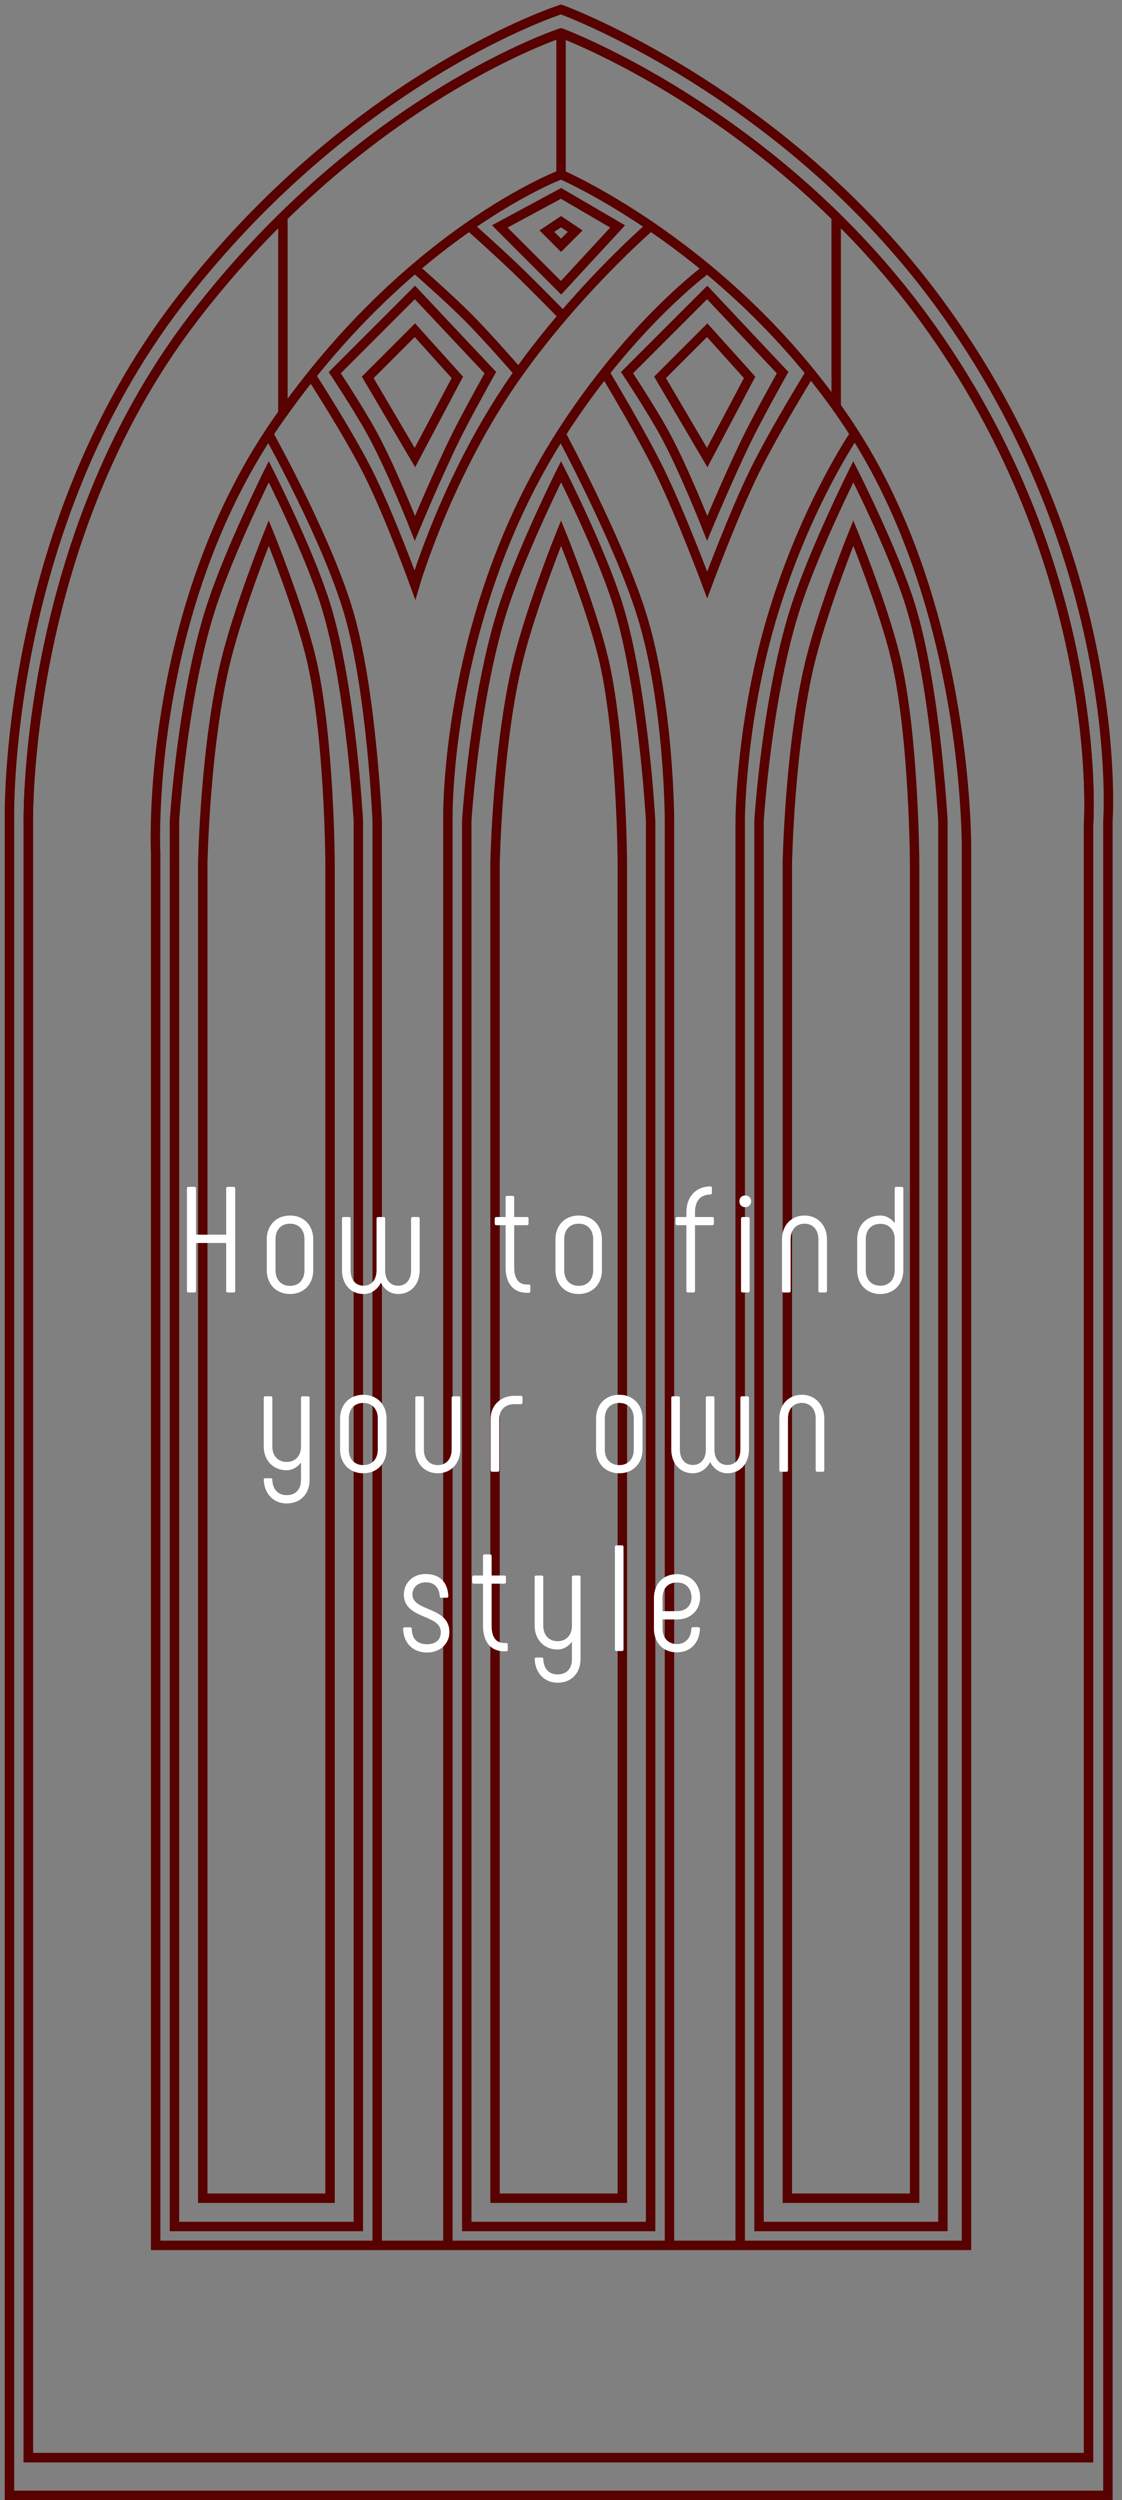 <?xml version="1.0" encoding="UTF-8"?> <svg xmlns="http://www.w3.org/2000/svg" width="119" height="265" viewBox="0 0 119 265" fill="none"><rect x="0" y="0" width="119" height="265" fill="#808080" stroke="none"/><path d="M117.505 264.5H1.005V87C1.005 87 0.198 56.398 19.005 32C37.505 8 59.505 1 59.505 1C59.505 1 82.947 9.5 99.505 32C119.505 59.177 117.505 87 117.505 87V264.5Z" stroke="#580101"></path><path d="M115.451 260.5H3.005L3.005 87.5C3.005 87.5 2.272 57.532 20.505 33.735C38.44 10.327 59.505 3.5 59.505 3.5C59.505 3.5 81.949 11.79 98.001 33.735C117.39 60.242 115.451 87.379 115.451 87.379V260.5Z" stroke="#580101"></path><path d="M59.505 3.5C59.505 3.5 45.121 8.162 30.005 22.989M59.505 3.5V18.5M59.505 3.5C59.505 3.5 74.46 9.024 88.685 22.989M30.005 22.989C26.828 26.105 23.619 29.67 20.505 33.735C2.272 57.532 3.005 87.5 3.005 87.5L3.005 260.5H115.451V87.379C115.451 87.379 117.39 60.242 98.001 33.735C95.052 29.703 91.887 26.133 88.685 22.989M30.005 22.989V44M88.685 22.989V43" stroke="#580101"></path><path d="M47.505 238V87C47.505 87 47.011 65.5 59.505 46M47.505 238H40.005M47.505 238H71.005M59.505 46C59.505 46 65.557 57.249 68.005 65C71.005 74.5 71.005 87 71.005 87V238M59.505 46C61.054 43.582 62.625 41.416 64.142 39.5M75.005 28.484C72.893 26.738 70.862 25.238 69.005 23.971M75.005 28.484C75.005 28.484 69.969 32.142 64.142 39.5M75.005 28.484C78.571 31.432 82.369 35.082 85.952 39.5M28.488 46C28.818 45.497 29.157 44.997 29.505 44.5C30.662 42.848 31.832 41.291 33.005 39.826M28.488 46C15.305 66.102 16.508 90.407 16.508 90.407V238H40.005M28.488 46C28.488 46 34.734 57.192 37.005 65C39.427 73.326 40.005 87 40.005 87V238M71.005 238H78.505M90.656 46C102.988 65.376 102.505 90.5 102.505 90.5V238H78.505M90.656 46C90.443 45.665 90.226 45.331 90.005 45C88.704 43.048 87.344 41.216 85.952 39.5M90.656 46C90.656 46 85.505 53.534 82.005 65C78.505 76.466 78.505 87 78.505 87V238M33.005 39.826C33.005 39.826 36.928 45.881 39.005 50C41.291 54.533 44.005 62 44.005 62C44.005 62 47.505 50 55.005 39.5M33.005 39.826C36.748 35.15 40.524 31.402 44.005 28.435M55.005 39.5C55.005 39.5 51.754 35.746 49.505 33.5C47.439 31.436 44.005 28.435 44.005 28.435M55.005 39.5C56.549 37.339 58.158 35.32 59.713 33.5M69.005 23.971C63.485 20.206 59.505 18.5 59.505 18.5C59.505 18.5 55.522 19.987 49.786 23.971M69.005 23.971C69.005 23.971 64.633 27.741 59.713 33.5M44.005 28.435C46.056 26.686 48.006 25.208 49.786 23.971M49.786 23.971C49.786 23.971 52.785 26.653 54.648 28.435C56.669 30.369 59.713 33.5 59.713 33.5M64.142 39.5C64.142 39.5 67.944 45.78 70.005 50C72.233 54.562 75.005 62 75.005 62C75.005 62 77.798 54.492 80.005 50C82.127 45.681 85.952 39.5 85.952 39.5" stroke="#580101"></path><path d="M48.505 46C46.583 49.827 44.005 56 44.005 56C44.005 56 41.554 49.761 39.505 46C38.079 43.383 35.505 39.5 35.505 39.5L44.005 31L52.005 39.5C52.005 39.5 49.799 43.423 48.505 46Z" stroke="#580101"></path><path d="M79.505 46C77.583 49.827 75.005 56 75.005 56C75.005 56 72.554 49.761 70.505 46C69.079 43.383 66.505 39.5 66.505 39.5L75.005 31L83.005 39.5C83.005 39.5 80.799 43.423 79.505 46Z" stroke="#580101"></path><path d="M39.005 40L44.005 35L48.505 40L44.005 48.5L39.005 40Z" stroke="#580101"></path><path d="M70.005 40L75.005 35L79.505 40L75.005 48.5L70.005 40Z" stroke="#580101"></path><path d="M58.005 24.5L59.505 23.5L61.005 24.5L59.505 26L58.005 24.5Z" stroke="#580101"></path><path d="M59.505 30.5L53.005 24L59.505 20.5L65.505 24L59.505 30.5Z" stroke="#580101"></path><path d="M18.505 87V236H38.005V87C38.005 87 37.23 72.667 34.505 64C32.721 58.325 28.505 50 28.505 50C28.505 50 24.505 58 22.505 64C19.339 73.5 18.505 87 18.505 87Z" stroke="#580101"></path><path d="M49.505 87V236H69.005V87C69.005 87 68.23 72.667 65.505 64C63.721 58.325 59.505 50 59.505 50C59.505 50 55.505 58 53.505 64C50.339 73.5 49.505 87 49.505 87Z" stroke="#580101"></path><path d="M80.505 87V236H100.005V87C100.005 87 99.23 72.667 96.505 64C94.721 58.325 90.505 50 90.505 50C90.505 50 86.505 58 84.505 64C81.339 73.5 80.505 87 80.505 87Z" stroke="#580101"></path><path d="M21.505 91.511V233H35.005V91.511C35.005 91.511 34.948 77.949 32.992 69.747C31.712 64.378 28.505 56.5 28.505 56.5C28.505 56.5 25.454 64.07 24.018 69.747C21.744 78.737 21.505 91.511 21.505 91.511Z" stroke="#580101"></path><path d="M52.505 91.511V233H66.005V91.511C66.005 91.511 65.948 77.949 63.992 69.747C62.712 64.378 59.505 56.5 59.505 56.5C59.505 56.5 56.454 64.07 55.018 69.747C52.745 78.737 52.505 91.511 52.505 91.511Z" stroke="#580101"></path><path d="M83.505 91.511V233H97.005V91.511C97.005 91.511 96.948 77.949 94.992 69.747C93.712 64.378 90.505 56.5 90.505 56.5C90.505 56.5 87.454 64.07 86.018 69.747C83.745 78.737 83.505 91.511 83.505 91.511Z" stroke="#580101"></path><path d="M23.988 125.96C23.988 125.864 24.052 125.8 24.148 125.8H24.788C24.884 125.8 24.948 125.864 24.948 125.96V136.84C24.948 136.936 24.884 137 24.788 137H24.148C24.052 137 23.988 136.936 23.988 136.84V131.752H20.788V136.84C20.788 136.936 20.724 137 20.628 137H19.988C19.892 137 19.828 136.936 19.828 136.84V125.96C19.828 125.864 19.892 125.8 19.988 125.8H20.628C20.724 125.8 20.788 125.864 20.788 125.96V130.872H23.988V125.96ZM30.757 137.16C29.269 137.16 28.293 136.088 28.293 134.648V131.352C28.293 129.912 29.269 128.84 30.757 128.84C32.245 128.84 33.221 129.912 33.221 131.352V134.648C33.221 136.088 32.245 137.16 30.757 137.16ZM30.757 136.296C31.717 136.296 32.293 135.624 32.293 134.648V131.352C32.293 130.376 31.717 129.704 30.757 129.704C29.797 129.704 29.221 130.376 29.221 131.352V134.648C29.221 135.624 29.797 136.296 30.757 136.296ZM42.224 137.16C41.392 137.16 40.736 136.664 40.4 135.96C40.048 136.664 39.392 137.16 38.56 137.16C37.168 137.16 36.272 136.088 36.272 134.648V129.16C36.272 129.064 36.336 129 36.432 129H37.024C37.12 129 37.184 129.064 37.184 129.16V134.648C37.184 135.608 37.68 136.28 38.56 136.28C39.44 136.28 39.936 135.608 39.936 134.648V129.16C39.936 129.064 40 129 40.096 129H40.688C40.784 129 40.848 129.064 40.848 129.16V134.648C40.848 135.608 41.344 136.28 42.224 136.28C43.104 136.28 43.6 135.608 43.6 134.648V129.16C43.6 129.064 43.664 129 43.76 129H44.352C44.448 129 44.512 129.064 44.512 129.16V134.648C44.512 136.088 43.616 137.16 42.224 137.16ZM56.089 136.152C56.201 136.152 56.249 136.216 56.249 136.312V136.872C56.249 136.968 56.185 137.032 56.089 137.032H55.881C54.457 137.032 53.625 136.04 53.625 134.344V129.864H52.633C52.537 129.864 52.473 129.8 52.473 129.704V129.16C52.473 129.064 52.537 129 52.633 129H53.625V126.92C53.625 126.824 53.689 126.76 53.785 126.76H54.377C54.473 126.76 54.537 126.824 54.537 126.92V129H55.897C55.993 129 56.057 129.064 56.057 129.16V129.704C56.057 129.8 55.993 129.864 55.897 129.864H54.537V134.344C54.537 135.528 55.001 136.152 55.881 136.152H56.089ZM61.376 137.16C59.888 137.16 58.912 136.088 58.912 134.648V131.352C58.912 129.912 59.888 128.84 61.376 128.84C62.864 128.84 63.84 129.912 63.84 131.352V134.648C63.84 136.088 62.864 137.16 61.376 137.16ZM61.376 136.296C62.336 136.296 62.912 135.624 62.912 134.648V131.352C62.912 130.376 62.336 129.704 61.376 129.704C60.416 129.704 59.84 130.376 59.84 131.352V134.648C59.84 135.624 60.416 136.296 61.376 136.296ZM75.552 129C75.648 129 75.712 129.064 75.712 129.16V129.704C75.712 129.8 75.648 129.864 75.552 129.864H73.712V136.84C73.712 136.936 73.648 137 73.552 137H72.96C72.864 137 72.8 136.936 72.8 136.84V129.864H71.808C71.712 129.864 71.648 129.8 71.648 129.704V129.16C71.648 129.064 71.712 129 71.808 129H72.8V128.488C72.8 126.776 73.888 125.752 75.344 125.752C75.44 125.752 75.504 125.816 75.504 125.912V126.456C75.504 126.552 75.44 126.616 75.344 126.616C74.368 126.616 73.712 127.208 73.712 128.488V129H75.552ZM79.043 127.96C78.675 127.96 78.419 127.688 78.419 127.336C78.419 126.968 78.675 126.712 79.043 126.712C79.395 126.712 79.667 126.968 79.667 127.336C79.667 127.672 79.395 127.96 79.043 127.96ZM78.755 137C78.659 137 78.595 136.936 78.595 136.84V129.16C78.595 129.064 78.659 129 78.755 129H79.347C79.443 129 79.507 129.064 79.507 129.16V136.84C79.507 136.936 79.443 137 79.347 137H78.755ZM83.101 137C83.005 137 82.941 136.936 82.941 136.84V131.352C82.941 129.912 83.901 128.84 85.325 128.84C86.749 128.84 87.709 129.912 87.709 131.352V136.84C87.709 136.936 87.645 137 87.549 137H86.957C86.861 137 86.797 136.936 86.797 136.84V131.352C86.797 130.376 86.237 129.704 85.325 129.704C84.413 129.704 83.853 130.376 83.853 131.352V136.84C83.853 136.936 83.789 137 83.693 137H83.101ZM95.648 125.8C95.744 125.8 95.808 125.864 95.808 125.96V134.648C95.808 136.088 94.832 137.16 93.36 137.16C91.888 137.16 90.912 136.088 90.912 134.648V131.352C90.912 129.912 91.888 128.84 93.36 128.84C93.984 128.84 94.512 129.16 94.896 129.64V125.96C94.896 125.864 94.96 125.8 95.056 125.8H95.648ZM94.896 134.648V131.352C94.896 130.392 94.32 129.72 93.36 129.72C92.4 129.72 91.824 130.392 91.824 131.352V134.648C91.824 135.608 92.4 136.28 93.36 136.28C94.32 136.28 94.896 135.608 94.896 134.648ZM32.676 148C32.772 148 32.836 148.064 32.836 148.16V156.848C32.836 158.352 31.86 159.36 30.404 159.36C29.012 159.36 28.036 158.352 27.972 156.848C27.972 156.752 28.036 156.688 28.132 156.688H28.724C28.82 156.688 28.884 156.736 28.884 156.848C28.916 157.872 29.476 158.48 30.404 158.48C31.364 158.48 31.924 157.872 31.924 156.848V155.024C31.54 155.52 31.012 155.84 30.404 155.84C28.948 155.84 27.972 154.768 27.972 153.328V148.16C27.972 148.064 28.036 148 28.132 148H28.724C28.82 148 28.884 148.064 28.884 148.16V153.328C28.884 154.288 29.46 154.96 30.404 154.96C31.348 154.96 31.924 154.288 31.924 153.328V148.16C31.924 148.064 31.988 148 32.084 148H32.676ZM38.532 156.16C37.044 156.16 36.068 155.088 36.068 153.648V150.352C36.068 148.912 37.044 147.84 38.532 147.84C40.02 147.84 40.996 148.912 40.996 150.352V153.648C40.996 155.088 40.02 156.16 38.532 156.16ZM38.532 155.296C39.492 155.296 40.068 154.624 40.068 153.648V150.352C40.068 149.376 39.492 148.704 38.532 148.704C37.572 148.704 36.996 149.376 36.996 150.352V153.648C36.996 154.624 37.572 155.296 38.532 155.296ZM44.207 148H44.799C44.895 148 44.959 148.064 44.959 148.16V153.648C44.959 154.624 45.519 155.296 46.431 155.296C47.343 155.296 47.903 154.624 47.903 153.648V148.16C47.903 148.064 47.967 148 48.063 148H48.655C48.751 148 48.815 148.064 48.815 148.16V153.648C48.815 155.088 47.855 156.16 46.431 156.16C45.007 156.16 44.047 155.088 44.047 153.648V148.16C44.047 148.064 44.111 148 44.207 148ZM52.198 156C52.102 156 52.038 155.936 52.038 155.84V150.416C52.038 148.944 53.11 147.952 54.55 147.952H55.254C55.35 147.952 55.414 148.016 55.414 148.112V148.672C55.414 148.768 55.35 148.832 55.254 148.832H54.55C53.606 148.832 52.95 149.424 52.95 150.416V155.84C52.95 155.936 52.886 156 52.79 156H52.198ZM65.682 156.16C64.194 156.16 63.218 155.088 63.218 153.648V150.352C63.218 148.912 64.194 147.84 65.682 147.84C67.17 147.84 68.146 148.912 68.146 150.352V153.648C68.146 155.088 67.17 156.16 65.682 156.16ZM65.682 155.296C66.642 155.296 67.218 154.624 67.218 153.648V150.352C67.218 149.376 66.642 148.704 65.682 148.704C64.722 148.704 64.146 149.376 64.146 150.352V153.648C64.146 154.624 64.722 155.296 65.682 155.296ZM77.149 156.16C76.317 156.16 75.661 155.664 75.325 154.96C74.973 155.664 74.317 156.16 73.485 156.16C72.093 156.16 71.197 155.088 71.197 153.648V148.16C71.197 148.064 71.261 148 71.357 148H71.949C72.045 148 72.109 148.064 72.109 148.16V153.648C72.109 154.608 72.605 155.28 73.485 155.28C74.365 155.28 74.861 154.608 74.861 153.648V148.16C74.861 148.064 74.925 148 75.021 148H75.613C75.709 148 75.773 148.064 75.773 148.16V153.648C75.773 154.608 76.269 155.28 77.149 155.28C78.029 155.28 78.525 154.608 78.525 153.648V148.16C78.525 148.064 78.589 148 78.685 148H79.277C79.373 148 79.437 148.064 79.437 148.16V153.648C79.437 155.088 78.541 156.16 77.149 156.16ZM82.817 156C82.721 156 82.657 155.936 82.657 155.84V150.352C82.657 148.912 83.617 147.84 85.041 147.84C86.465 147.84 87.425 148.912 87.425 150.352V155.84C87.425 155.936 87.361 156 87.265 156H86.673C86.577 156 86.513 155.936 86.513 155.84V150.352C86.513 149.376 85.953 148.704 85.041 148.704C84.129 148.704 83.569 149.376 83.569 150.352V155.84C83.569 155.936 83.505 156 83.409 156H82.817ZM45.312 175.16C43.776 175.16 42.816 174.168 42.752 172.648C42.752 172.552 42.816 172.488 42.912 172.488H43.504C43.6 172.488 43.664 172.536 43.664 172.648C43.712 173.736 44.256 174.28 45.312 174.28C46.272 174.28 46.752 173.752 46.752 173C46.752 171.064 42.832 171.672 42.832 169C42.832 167.832 43.744 166.84 45.136 166.84C46.704 166.84 47.488 167.768 47.552 169.192C47.552 169.288 47.488 169.352 47.392 169.352H46.8C46.704 169.352 46.64 169.304 46.64 169.192C46.592 168.344 46.112 167.72 45.184 167.72C44.32 167.72 43.744 168.248 43.744 169C43.744 170.856 47.664 170.248 47.664 173C47.664 174.168 46.736 175.16 45.312 175.16ZM53.694 174.152C53.806 174.152 53.853 174.216 53.853 174.312V174.872C53.853 174.968 53.789 175.032 53.694 175.032H53.486C52.062 175.032 51.23 174.04 51.23 172.344V167.864H50.237C50.142 167.864 50.078 167.8 50.078 167.704V167.16C50.078 167.064 50.142 167 50.237 167H51.23V164.92C51.23 164.824 51.294 164.76 51.389 164.76H51.981C52.078 164.76 52.142 164.824 52.142 164.92V167H53.502C53.597 167 53.661 167.064 53.661 167.16V167.704C53.661 167.8 53.597 167.864 53.502 167.864H52.142V172.344C52.142 173.528 52.605 174.152 53.486 174.152H53.694ZM61.412 167C61.508 167 61.572 167.064 61.572 167.16V175.848C61.572 177.352 60.596 178.36 59.14 178.36C57.748 178.36 56.772 177.352 56.708 175.848C56.708 175.752 56.772 175.688 56.868 175.688H57.46C57.556 175.688 57.62 175.736 57.62 175.848C57.652 176.872 58.212 177.48 59.14 177.48C60.1 177.48 60.66 176.872 60.66 175.848V174.024C60.276 174.52 59.748 174.84 59.14 174.84C57.684 174.84 56.708 173.768 56.708 172.328V167.16C56.708 167.064 56.772 167 56.868 167H57.46C57.556 167 57.62 167.064 57.62 167.16V172.328C57.62 173.288 58.196 173.96 59.14 173.96C60.084 173.96 60.66 173.288 60.66 172.328V167.16C60.66 167.064 60.724 167 60.82 167H61.412ZM65.378 175C65.282 175 65.218 174.936 65.218 174.84V163.96C65.218 163.864 65.282 163.8 65.378 163.8H65.97C66.066 163.8 66.13 163.864 66.13 163.96V174.84C66.13 174.936 66.066 175 65.97 175H65.378ZM71.805 175.144C70.334 175.144 69.358 174.136 69.358 172.632V169.384C69.358 167.912 70.302 166.856 71.805 166.856C73.278 166.856 74.254 167.912 74.254 169.32C74.254 170.648 73.278 171.656 71.805 171.656H70.269V172.632C70.269 173.592 70.846 174.264 71.805 174.264C72.701 174.264 73.293 173.608 73.326 172.632C73.326 172.52 73.389 172.472 73.486 172.472H74.078C74.174 172.472 74.237 172.536 74.237 172.632C74.189 174.136 73.213 175.144 71.805 175.144ZM70.269 170.776H71.805C72.766 170.776 73.341 170.168 73.341 169.32C73.341 168.392 72.766 167.736 71.805 167.736C70.814 167.736 70.269 168.392 70.269 169.384V170.776Z" fill="white"></path></svg> 